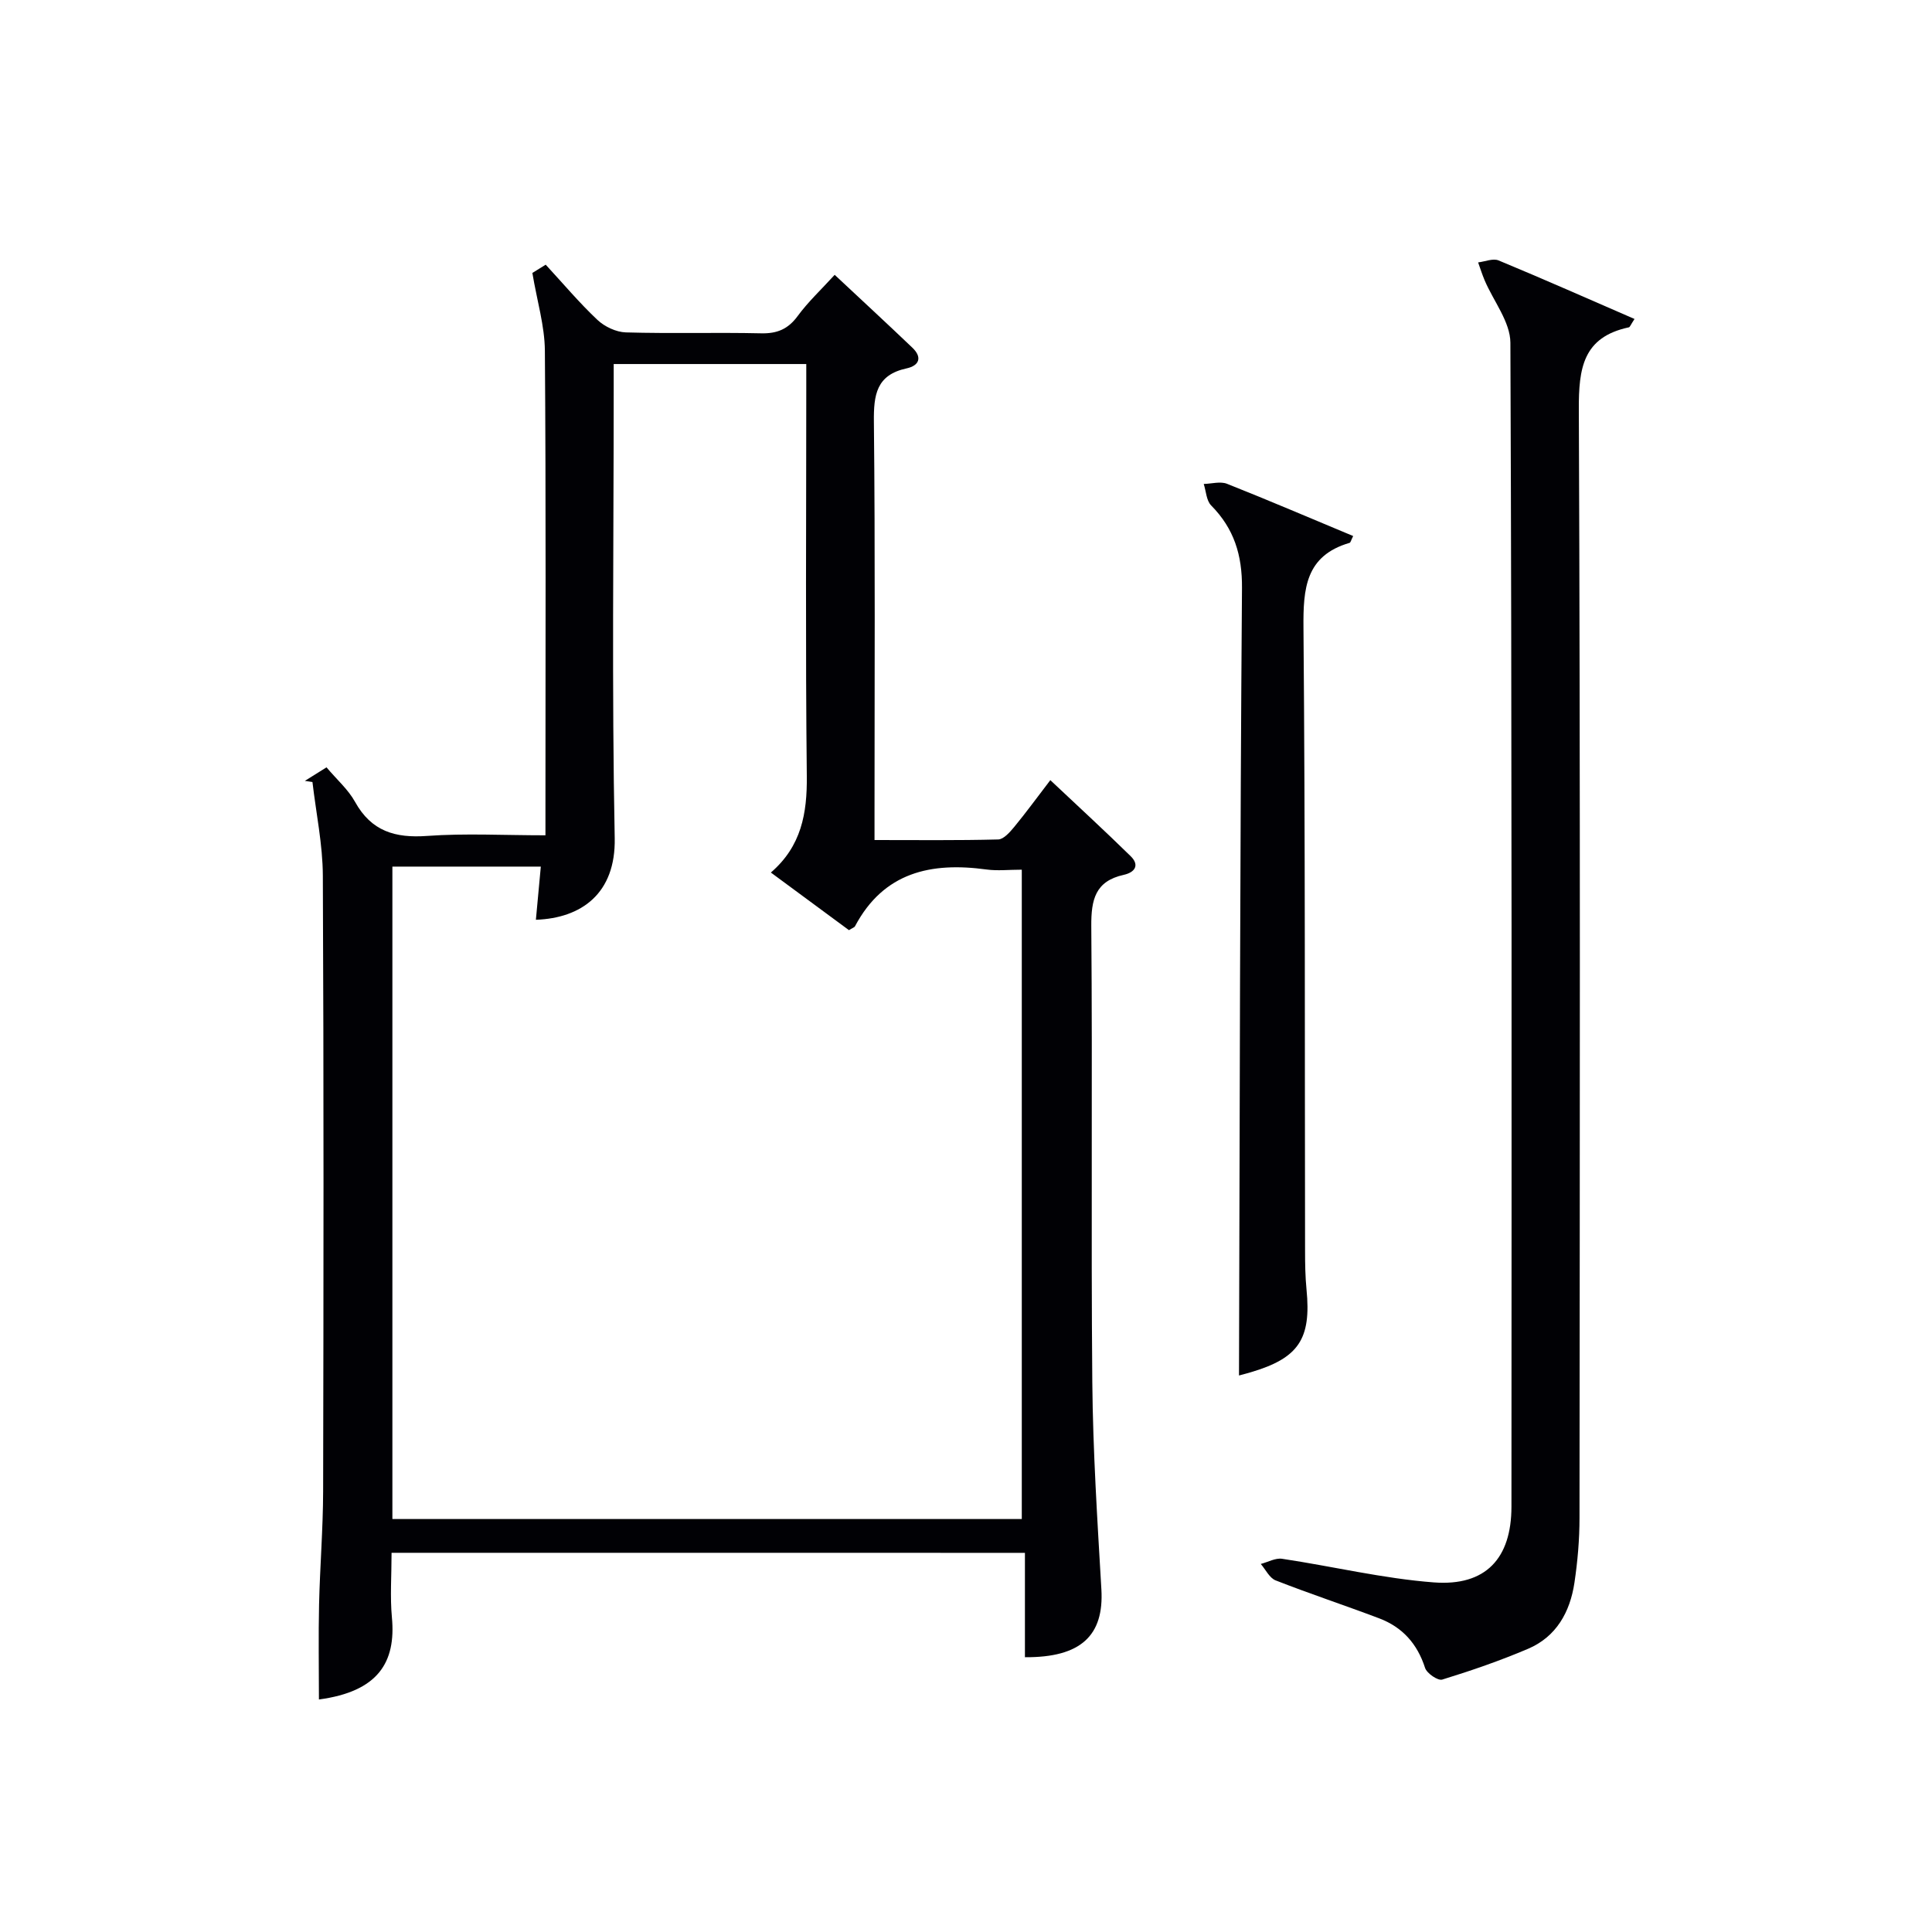 <svg enable-background="new 0 0 400 400" viewBox="0 0 400 400" xmlns="http://www.w3.org/2000/svg"><g fill="#010105"><path d="m81.07 321.49c0 4.74-.33 9.1.07 13.38.87 9.3-2.85 15.35-15.11 16.99 0-6.53-.12-13.11.03-19.68.18-7.81.82-15.62.84-23.43.09-42.49.14-84.98-.06-127.47-.03-6.46-1.4-12.91-2.15-19.37-.52-.08-1.05-.16-1.57-.24 1.46-.91 2.93-1.83 4.48-2.8 2.14 2.54 4.49 4.58 5.91 7.15 3.37 6.08 8.3 7.53 14.91 7.05 7.91-.57 15.9-.13 24.51-.13 0-2.47 0-4.42 0-6.36 0-31.33.12-62.65-.12-93.98-.04-5.13-1.61-10.24-2.59-16.09.13-.08 1.35-.83 2.76-1.71 3.65 3.95 6.97 7.91 10.7 11.42 1.49 1.41 3.88 2.54 5.9 2.6 9.32.27 18.66-.02 27.99.19 3.33.08 5.59-.87 7.58-3.58 2.15-2.93 4.85-5.45 7.66-8.53 5.46 5.11 10.81 10.05 16.08 15.08 2.12 2.02 1.42 3.72-1.19 4.29-6.26 1.35-6.83 5.46-6.77 11.05.28 26.82.13 53.65.13 80.48v6.12c8.76 0 17.19.1 25.61-.12 1.14-.03 2.43-1.53 3.33-2.61 2.43-2.95 4.68-6.04 7.46-9.67 5.67 5.34 11.23 10.45 16.62 15.73 1.93 1.89.87 3.37-1.43 3.88-5.88 1.3-6.75 5.12-6.71 10.6.26 31.49-.07 62.99.21 94.47.13 14.29 1.05 28.58 1.88 42.85.56 9.56-4.23 14.14-15.83 14.06 0-7.04 0-14.12 0-21.61-43.84-.01-87.19-.01-131.13-.01zm.17-6.99h130.31c0-44.99 0-89.56 0-134.44-2.69 0-5.04.27-7.31-.04-11.48-1.57-21.28.55-27.22 11.75-.13.25-.53.35-1.25.81-5.16-3.81-10.46-7.72-16.17-11.93 6.33-5.46 7.52-12.26 7.44-19.96-.29-26.65-.11-53.31-.11-79.97 0-1.76 0-3.53 0-5.35-13.61 0-26.51 0-39.87 0v5.69c0 30.82-.4 61.65.21 92.46.23 11.51-6.94 16.58-16.32 16.91.33-3.6.66-7.17 1.02-11.01-10.48 0-20.52 0-30.73 0z"/><path d="m338.41 66.04c-.81 1.22-.94 1.68-1.17 1.73-9.51 2.03-10.4 8.46-10.36 17.02.32 76.5.2 152.99.14 229.49 0 4.47-.39 8.98-1.05 13.41-.91 6.06-3.74 11.18-9.61 13.68-5.78 2.46-11.75 4.52-17.76 6.37-.9.28-3.2-1.3-3.56-2.43-1.6-4.98-4.68-8.42-9.47-10.24-7.13-2.7-14.38-5.09-21.47-7.87-1.27-.5-2.06-2.23-3.07-3.4 1.48-.38 3.03-1.28 4.42-1.07 10.49 1.57 20.89 4.09 31.42 4.89 10.75.81 16.05-4.98 16.06-15.67.03-80.33.1-160.66-.22-240.99-.02-4.31-3.5-8.61-5.33-12.92-.51-1.21-.91-2.47-1.35-3.71 1.42-.17 3.08-.89 4.24-.41 9.31 3.86 18.54 7.95 28.14 12.12z"/><path d="m256.52 284.78c.16-54.54.21-108.8.62-163.05.05-6.85-1.65-12.29-6.38-17.08-1-1.01-1.05-2.94-1.54-4.45 1.61-.04 3.43-.58 4.81-.04 8.75 3.47 17.4 7.18 26.13 10.82-.44.86-.53 1.35-.74 1.41-9.15 2.67-9.62 9.48-9.55 17.61.37 42.99.25 85.99.33 128.98 0 2.66.04 5.34.3 7.99 1.01 10.25-1.62 14.21-11.54 17.14-1.11.33-2.22.61-2.44.67z"/></g></svg>